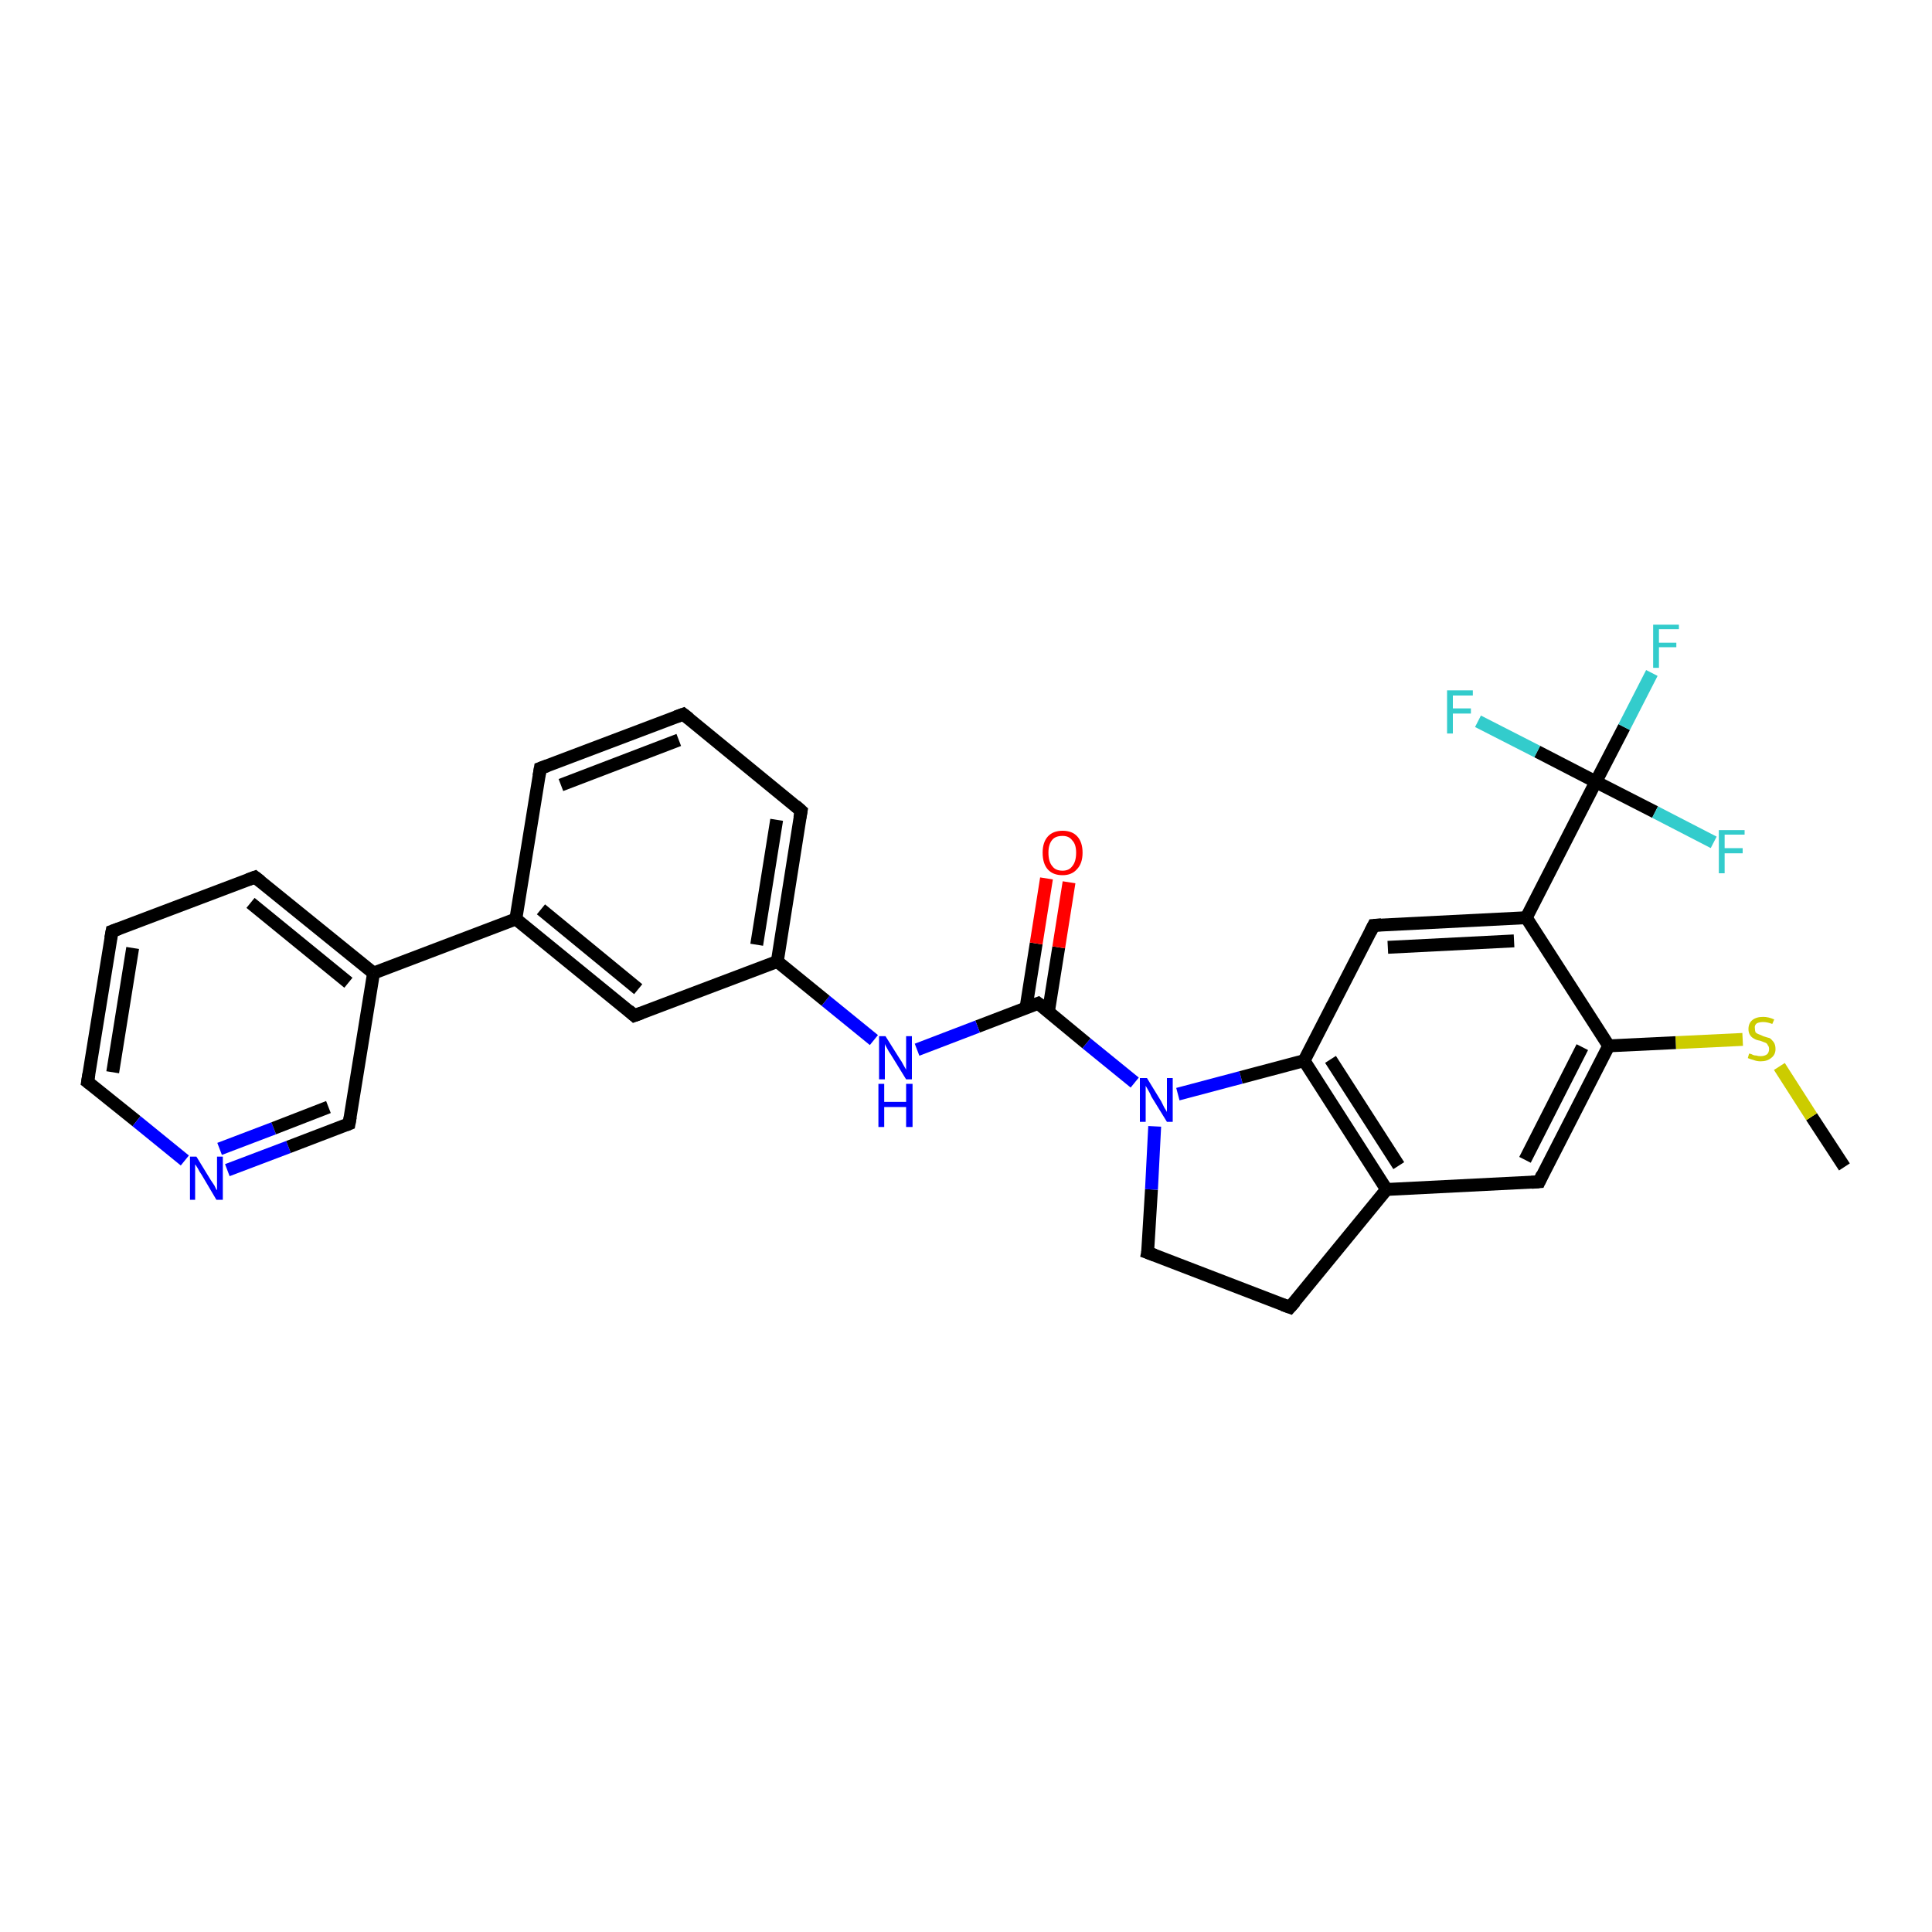 <?xml version='1.0' encoding='iso-8859-1'?>
<svg version='1.1' baseProfile='full'
              xmlns='http://www.w3.org/2000/svg'
                      xmlns:rdkit='http://www.rdkit.org/xml'
                      xmlns:xlink='http://www.w3.org/1999/xlink'
                  xml:space='preserve'
width='300px' height='300px' viewBox='0 0 300 300'>
<!-- END OF HEADER -->
<rect style='opacity:1.0;fill:#FFFFFF;stroke:none' width='300.0' height='300.0' x='0.0' y='0.0'> </rect>
<path class='bond-0 atom-0 atom-1' d='M 286.4,181.2 L 281.3,173.4' style='fill:none;fill-rule:evenodd;stroke:#000000;stroke-width:2.0px;stroke-linecap:butt;stroke-linejoin:miter;stroke-opacity:1' />
<path class='bond-0 atom-0 atom-1' d='M 281.3,173.4 L 276.3,165.6' style='fill:none;fill-rule:evenodd;stroke:#CCCC00;stroke-width:2.0px;stroke-linecap:butt;stroke-linejoin:miter;stroke-opacity:1' />
<path class='bond-1 atom-1 atom-2' d='M 270.6,161.4 L 260.2,161.9' style='fill:none;fill-rule:evenodd;stroke:#CCCC00;stroke-width:2.0px;stroke-linecap:butt;stroke-linejoin:miter;stroke-opacity:1' />
<path class='bond-1 atom-1 atom-2' d='M 260.2,161.9 L 249.8,162.4' style='fill:none;fill-rule:evenodd;stroke:#000000;stroke-width:2.0px;stroke-linecap:butt;stroke-linejoin:miter;stroke-opacity:1' />
<path class='bond-2 atom-2 atom-3' d='M 249.8,162.4 L 239.0,183.5' style='fill:none;fill-rule:evenodd;stroke:#000000;stroke-width:2.0px;stroke-linecap:butt;stroke-linejoin:miter;stroke-opacity:1' />
<path class='bond-2 atom-2 atom-3' d='M 245.7,162.6 L 236.8,180.1' style='fill:none;fill-rule:evenodd;stroke:#000000;stroke-width:2.0px;stroke-linecap:butt;stroke-linejoin:miter;stroke-opacity:1' />
<path class='bond-3 atom-3 atom-4' d='M 239.0,183.5 L 215.3,184.7' style='fill:none;fill-rule:evenodd;stroke:#000000;stroke-width:2.0px;stroke-linecap:butt;stroke-linejoin:miter;stroke-opacity:1' />
<path class='bond-4 atom-4 atom-5' d='M 215.3,184.7 L 200.3,203.0' style='fill:none;fill-rule:evenodd;stroke:#000000;stroke-width:2.0px;stroke-linecap:butt;stroke-linejoin:miter;stroke-opacity:1' />
<path class='bond-5 atom-5 atom-6' d='M 200.3,203.0 L 178.2,194.5' style='fill:none;fill-rule:evenodd;stroke:#000000;stroke-width:2.0px;stroke-linecap:butt;stroke-linejoin:miter;stroke-opacity:1' />
<path class='bond-6 atom-6 atom-7' d='M 178.2,194.5 L 178.8,184.7' style='fill:none;fill-rule:evenodd;stroke:#000000;stroke-width:2.0px;stroke-linecap:butt;stroke-linejoin:miter;stroke-opacity:1' />
<path class='bond-6 atom-6 atom-7' d='M 178.8,184.7 L 179.3,174.9' style='fill:none;fill-rule:evenodd;stroke:#0000FF;stroke-width:2.0px;stroke-linecap:butt;stroke-linejoin:miter;stroke-opacity:1' />
<path class='bond-7 atom-7 atom-8' d='M 176.2,168.1 L 168.7,162.0' style='fill:none;fill-rule:evenodd;stroke:#0000FF;stroke-width:2.0px;stroke-linecap:butt;stroke-linejoin:miter;stroke-opacity:1' />
<path class='bond-7 atom-7 atom-8' d='M 168.7,162.0 L 161.2,155.8' style='fill:none;fill-rule:evenodd;stroke:#000000;stroke-width:2.0px;stroke-linecap:butt;stroke-linejoin:miter;stroke-opacity:1' />
<path class='bond-8 atom-8 atom-9' d='M 162.8,157.1 L 164.4,147.1' style='fill:none;fill-rule:evenodd;stroke:#000000;stroke-width:2.0px;stroke-linecap:butt;stroke-linejoin:miter;stroke-opacity:1' />
<path class='bond-8 atom-8 atom-9' d='M 164.4,147.1 L 166.0,137.0' style='fill:none;fill-rule:evenodd;stroke:#FF0000;stroke-width:2.0px;stroke-linecap:butt;stroke-linejoin:miter;stroke-opacity:1' />
<path class='bond-8 atom-8 atom-9' d='M 159.3,156.6 L 160.9,146.5' style='fill:none;fill-rule:evenodd;stroke:#000000;stroke-width:2.0px;stroke-linecap:butt;stroke-linejoin:miter;stroke-opacity:1' />
<path class='bond-8 atom-8 atom-9' d='M 160.9,146.5 L 162.5,136.4' style='fill:none;fill-rule:evenodd;stroke:#FF0000;stroke-width:2.0px;stroke-linecap:butt;stroke-linejoin:miter;stroke-opacity:1' />
<path class='bond-9 atom-8 atom-10' d='M 161.2,155.8 L 151.8,159.4' style='fill:none;fill-rule:evenodd;stroke:#000000;stroke-width:2.0px;stroke-linecap:butt;stroke-linejoin:miter;stroke-opacity:1' />
<path class='bond-9 atom-8 atom-10' d='M 151.8,159.4 L 142.4,163.0' style='fill:none;fill-rule:evenodd;stroke:#0000FF;stroke-width:2.0px;stroke-linecap:butt;stroke-linejoin:miter;stroke-opacity:1' />
<path class='bond-10 atom-10 atom-11' d='M 135.7,161.5 L 128.2,155.4' style='fill:none;fill-rule:evenodd;stroke:#0000FF;stroke-width:2.0px;stroke-linecap:butt;stroke-linejoin:miter;stroke-opacity:1' />
<path class='bond-10 atom-10 atom-11' d='M 128.2,155.4 L 120.7,149.3' style='fill:none;fill-rule:evenodd;stroke:#000000;stroke-width:2.0px;stroke-linecap:butt;stroke-linejoin:miter;stroke-opacity:1' />
<path class='bond-11 atom-11 atom-12' d='M 120.7,149.3 L 124.4,125.9' style='fill:none;fill-rule:evenodd;stroke:#000000;stroke-width:2.0px;stroke-linecap:butt;stroke-linejoin:miter;stroke-opacity:1' />
<path class='bond-11 atom-11 atom-12' d='M 117.5,146.7 L 120.6,127.3' style='fill:none;fill-rule:evenodd;stroke:#000000;stroke-width:2.0px;stroke-linecap:butt;stroke-linejoin:miter;stroke-opacity:1' />
<path class='bond-12 atom-12 atom-13' d='M 124.4,125.9 L 106.1,110.9' style='fill:none;fill-rule:evenodd;stroke:#000000;stroke-width:2.0px;stroke-linecap:butt;stroke-linejoin:miter;stroke-opacity:1' />
<path class='bond-13 atom-13 atom-14' d='M 106.1,110.9 L 83.9,119.3' style='fill:none;fill-rule:evenodd;stroke:#000000;stroke-width:2.0px;stroke-linecap:butt;stroke-linejoin:miter;stroke-opacity:1' />
<path class='bond-13 atom-13 atom-14' d='M 105.4,114.9 L 87.1,121.9' style='fill:none;fill-rule:evenodd;stroke:#000000;stroke-width:2.0px;stroke-linecap:butt;stroke-linejoin:miter;stroke-opacity:1' />
<path class='bond-14 atom-14 atom-15' d='M 83.9,119.3 L 80.1,142.7' style='fill:none;fill-rule:evenodd;stroke:#000000;stroke-width:2.0px;stroke-linecap:butt;stroke-linejoin:miter;stroke-opacity:1' />
<path class='bond-15 atom-15 atom-16' d='M 80.1,142.7 L 98.5,157.7' style='fill:none;fill-rule:evenodd;stroke:#000000;stroke-width:2.0px;stroke-linecap:butt;stroke-linejoin:miter;stroke-opacity:1' />
<path class='bond-15 atom-15 atom-16' d='M 84.0,141.2 L 99.1,153.6' style='fill:none;fill-rule:evenodd;stroke:#000000;stroke-width:2.0px;stroke-linecap:butt;stroke-linejoin:miter;stroke-opacity:1' />
<path class='bond-16 atom-15 atom-17' d='M 80.1,142.7 L 58.0,151.1' style='fill:none;fill-rule:evenodd;stroke:#000000;stroke-width:2.0px;stroke-linecap:butt;stroke-linejoin:miter;stroke-opacity:1' />
<path class='bond-17 atom-17 atom-18' d='M 58.0,151.1 L 39.6,136.2' style='fill:none;fill-rule:evenodd;stroke:#000000;stroke-width:2.0px;stroke-linecap:butt;stroke-linejoin:miter;stroke-opacity:1' />
<path class='bond-17 atom-17 atom-18' d='M 54.1,152.6 L 38.9,140.2' style='fill:none;fill-rule:evenodd;stroke:#000000;stroke-width:2.0px;stroke-linecap:butt;stroke-linejoin:miter;stroke-opacity:1' />
<path class='bond-18 atom-18 atom-19' d='M 39.6,136.2 L 17.4,144.6' style='fill:none;fill-rule:evenodd;stroke:#000000;stroke-width:2.0px;stroke-linecap:butt;stroke-linejoin:miter;stroke-opacity:1' />
<path class='bond-19 atom-19 atom-20' d='M 17.4,144.6 L 13.6,168.0' style='fill:none;fill-rule:evenodd;stroke:#000000;stroke-width:2.0px;stroke-linecap:butt;stroke-linejoin:miter;stroke-opacity:1' />
<path class='bond-19 atom-19 atom-20' d='M 20.6,147.2 L 17.5,166.5' style='fill:none;fill-rule:evenodd;stroke:#000000;stroke-width:2.0px;stroke-linecap:butt;stroke-linejoin:miter;stroke-opacity:1' />
<path class='bond-20 atom-20 atom-21' d='M 13.6,168.0 L 21.2,174.1' style='fill:none;fill-rule:evenodd;stroke:#000000;stroke-width:2.0px;stroke-linecap:butt;stroke-linejoin:miter;stroke-opacity:1' />
<path class='bond-20 atom-20 atom-21' d='M 21.2,174.1 L 28.7,180.2' style='fill:none;fill-rule:evenodd;stroke:#0000FF;stroke-width:2.0px;stroke-linecap:butt;stroke-linejoin:miter;stroke-opacity:1' />
<path class='bond-21 atom-21 atom-22' d='M 35.3,181.7 L 44.8,178.1' style='fill:none;fill-rule:evenodd;stroke:#0000FF;stroke-width:2.0px;stroke-linecap:butt;stroke-linejoin:miter;stroke-opacity:1' />
<path class='bond-21 atom-21 atom-22' d='M 44.8,178.1 L 54.2,174.5' style='fill:none;fill-rule:evenodd;stroke:#000000;stroke-width:2.0px;stroke-linecap:butt;stroke-linejoin:miter;stroke-opacity:1' />
<path class='bond-21 atom-21 atom-22' d='M 34.1,178.4 L 42.5,175.2' style='fill:none;fill-rule:evenodd;stroke:#0000FF;stroke-width:2.0px;stroke-linecap:butt;stroke-linejoin:miter;stroke-opacity:1' />
<path class='bond-21 atom-21 atom-22' d='M 42.5,175.2 L 51.0,171.9' style='fill:none;fill-rule:evenodd;stroke:#000000;stroke-width:2.0px;stroke-linecap:butt;stroke-linejoin:miter;stroke-opacity:1' />
<path class='bond-22 atom-7 atom-23' d='M 182.9,169.9 L 192.7,167.3' style='fill:none;fill-rule:evenodd;stroke:#0000FF;stroke-width:2.0px;stroke-linecap:butt;stroke-linejoin:miter;stroke-opacity:1' />
<path class='bond-22 atom-7 atom-23' d='M 192.7,167.3 L 202.5,164.7' style='fill:none;fill-rule:evenodd;stroke:#000000;stroke-width:2.0px;stroke-linecap:butt;stroke-linejoin:miter;stroke-opacity:1' />
<path class='bond-23 atom-23 atom-24' d='M 202.5,164.7 L 213.3,143.7' style='fill:none;fill-rule:evenodd;stroke:#000000;stroke-width:2.0px;stroke-linecap:butt;stroke-linejoin:miter;stroke-opacity:1' />
<path class='bond-24 atom-24 atom-25' d='M 213.3,143.7 L 237.0,142.5' style='fill:none;fill-rule:evenodd;stroke:#000000;stroke-width:2.0px;stroke-linecap:butt;stroke-linejoin:miter;stroke-opacity:1' />
<path class='bond-24 atom-24 atom-25' d='M 215.5,147.1 L 235.1,146.1' style='fill:none;fill-rule:evenodd;stroke:#000000;stroke-width:2.0px;stroke-linecap:butt;stroke-linejoin:miter;stroke-opacity:1' />
<path class='bond-25 atom-25 atom-26' d='M 237.0,142.5 L 247.8,121.4' style='fill:none;fill-rule:evenodd;stroke:#000000;stroke-width:2.0px;stroke-linecap:butt;stroke-linejoin:miter;stroke-opacity:1' />
<path class='bond-26 atom-26 atom-27' d='M 247.8,121.4 L 252.2,112.9' style='fill:none;fill-rule:evenodd;stroke:#000000;stroke-width:2.0px;stroke-linecap:butt;stroke-linejoin:miter;stroke-opacity:1' />
<path class='bond-26 atom-26 atom-27' d='M 252.2,112.9 L 256.5,104.5' style='fill:none;fill-rule:evenodd;stroke:#33CCCC;stroke-width:2.0px;stroke-linecap:butt;stroke-linejoin:miter;stroke-opacity:1' />
<path class='bond-27 atom-26 atom-28' d='M 247.8,121.4 L 257.0,126.1' style='fill:none;fill-rule:evenodd;stroke:#000000;stroke-width:2.0px;stroke-linecap:butt;stroke-linejoin:miter;stroke-opacity:1' />
<path class='bond-27 atom-26 atom-28' d='M 257.0,126.1 L 266.1,130.8' style='fill:none;fill-rule:evenodd;stroke:#33CCCC;stroke-width:2.0px;stroke-linecap:butt;stroke-linejoin:miter;stroke-opacity:1' />
<path class='bond-28 atom-26 atom-29' d='M 247.8,121.4 L 238.7,116.7' style='fill:none;fill-rule:evenodd;stroke:#000000;stroke-width:2.0px;stroke-linecap:butt;stroke-linejoin:miter;stroke-opacity:1' />
<path class='bond-28 atom-26 atom-29' d='M 238.7,116.7 L 229.5,112.0' style='fill:none;fill-rule:evenodd;stroke:#33CCCC;stroke-width:2.0px;stroke-linecap:butt;stroke-linejoin:miter;stroke-opacity:1' />
<path class='bond-29 atom-25 atom-2' d='M 237.0,142.5 L 249.8,162.4' style='fill:none;fill-rule:evenodd;stroke:#000000;stroke-width:2.0px;stroke-linecap:butt;stroke-linejoin:miter;stroke-opacity:1' />
<path class='bond-30 atom-23 atom-4' d='M 202.5,164.7 L 215.3,184.7' style='fill:none;fill-rule:evenodd;stroke:#000000;stroke-width:2.0px;stroke-linecap:butt;stroke-linejoin:miter;stroke-opacity:1' />
<path class='bond-30 atom-23 atom-4' d='M 206.6,164.5 L 217.2,181.0' style='fill:none;fill-rule:evenodd;stroke:#000000;stroke-width:2.0px;stroke-linecap:butt;stroke-linejoin:miter;stroke-opacity:1' />
<path class='bond-31 atom-16 atom-11' d='M 98.5,157.7 L 120.7,149.3' style='fill:none;fill-rule:evenodd;stroke:#000000;stroke-width:2.0px;stroke-linecap:butt;stroke-linejoin:miter;stroke-opacity:1' />
<path class='bond-32 atom-22 atom-17' d='M 54.2,174.5 L 58.0,151.1' style='fill:none;fill-rule:evenodd;stroke:#000000;stroke-width:2.0px;stroke-linecap:butt;stroke-linejoin:miter;stroke-opacity:1' />
<path d='M 239.5,182.4 L 239.0,183.5 L 237.8,183.6' style='fill:none;stroke:#000000;stroke-width:2.0px;stroke-linecap:butt;stroke-linejoin:miter;stroke-opacity:1;' />
<path d='M 201.1,202.1 L 200.3,203.0 L 199.2,202.6' style='fill:none;stroke:#000000;stroke-width:2.0px;stroke-linecap:butt;stroke-linejoin:miter;stroke-opacity:1;' />
<path d='M 179.3,194.9 L 178.2,194.5 L 178.3,194.0' style='fill:none;stroke:#000000;stroke-width:2.0px;stroke-linecap:butt;stroke-linejoin:miter;stroke-opacity:1;' />
<path d='M 161.6,156.1 L 161.2,155.8 L 160.7,156.0' style='fill:none;stroke:#000000;stroke-width:2.0px;stroke-linecap:butt;stroke-linejoin:miter;stroke-opacity:1;' />
<path d='M 124.2,127.0 L 124.4,125.9 L 123.5,125.1' style='fill:none;stroke:#000000;stroke-width:2.0px;stroke-linecap:butt;stroke-linejoin:miter;stroke-opacity:1;' />
<path d='M 107.0,111.6 L 106.1,110.9 L 105.0,111.3' style='fill:none;stroke:#000000;stroke-width:2.0px;stroke-linecap:butt;stroke-linejoin:miter;stroke-opacity:1;' />
<path d='M 85.0,118.9 L 83.9,119.3 L 83.7,120.5' style='fill:none;stroke:#000000;stroke-width:2.0px;stroke-linecap:butt;stroke-linejoin:miter;stroke-opacity:1;' />
<path d='M 97.6,156.9 L 98.5,157.7 L 99.6,157.3' style='fill:none;stroke:#000000;stroke-width:2.0px;stroke-linecap:butt;stroke-linejoin:miter;stroke-opacity:1;' />
<path d='M 40.5,136.9 L 39.6,136.2 L 38.5,136.6' style='fill:none;stroke:#000000;stroke-width:2.0px;stroke-linecap:butt;stroke-linejoin:miter;stroke-opacity:1;' />
<path d='M 18.5,144.2 L 17.4,144.6 L 17.2,145.7' style='fill:none;stroke:#000000;stroke-width:2.0px;stroke-linecap:butt;stroke-linejoin:miter;stroke-opacity:1;' />
<path d='M 13.8,166.8 L 13.6,168.0 L 14.0,168.3' style='fill:none;stroke:#000000;stroke-width:2.0px;stroke-linecap:butt;stroke-linejoin:miter;stroke-opacity:1;' />
<path d='M 53.7,174.7 L 54.2,174.5 L 54.4,173.4' style='fill:none;stroke:#000000;stroke-width:2.0px;stroke-linecap:butt;stroke-linejoin:miter;stroke-opacity:1;' />
<path d='M 212.8,144.7 L 213.3,143.7 L 214.5,143.6' style='fill:none;stroke:#000000;stroke-width:2.0px;stroke-linecap:butt;stroke-linejoin:miter;stroke-opacity:1;' />
<path class='atom-1' d='M 271.6 163.6
Q 271.7 163.6, 272.0 163.7
Q 272.3 163.9, 272.7 163.9
Q 273.0 164.0, 273.4 164.0
Q 274.0 164.0, 274.4 163.7
Q 274.7 163.4, 274.7 162.9
Q 274.7 162.5, 274.5 162.3
Q 274.4 162.0, 274.1 161.9
Q 273.8 161.8, 273.3 161.6
Q 272.7 161.5, 272.4 161.3
Q 272.0 161.1, 271.8 160.8
Q 271.5 160.4, 271.5 159.8
Q 271.5 158.9, 272.1 158.4
Q 272.7 157.9, 273.8 157.9
Q 274.6 157.9, 275.5 158.3
L 275.2 159.0
Q 274.4 158.7, 273.8 158.7
Q 273.2 158.7, 272.8 158.9
Q 272.4 159.2, 272.5 159.7
Q 272.5 160.0, 272.6 160.3
Q 272.8 160.5, 273.1 160.6
Q 273.4 160.7, 273.8 160.9
Q 274.4 161.1, 274.8 161.2
Q 275.1 161.4, 275.4 161.8
Q 275.7 162.2, 275.7 162.9
Q 275.7 163.8, 275.0 164.3
Q 274.4 164.8, 273.4 164.8
Q 272.8 164.8, 272.3 164.6
Q 271.9 164.5, 271.4 164.3
L 271.6 163.6
' fill='#CCCC00'/>
<path class='atom-7' d='M 178.1 167.4
L 180.3 171.0
Q 180.5 171.4, 180.8 172.0
Q 181.2 172.6, 181.2 172.7
L 181.2 167.4
L 182.1 167.4
L 182.1 174.2
L 181.2 174.2
L 178.8 170.3
Q 178.6 169.8, 178.3 169.3
Q 178.0 168.8, 177.9 168.6
L 177.9 174.2
L 177.0 174.2
L 177.0 167.4
L 178.1 167.4
' fill='#0000FF'/>
<path class='atom-9' d='M 161.9 132.4
Q 161.9 130.8, 162.7 129.9
Q 163.5 129.0, 165.0 129.0
Q 166.5 129.0, 167.3 129.9
Q 168.1 130.8, 168.1 132.4
Q 168.1 134.1, 167.2 135.0
Q 166.4 135.9, 165.0 135.9
Q 163.5 135.9, 162.7 135.0
Q 161.9 134.1, 161.9 132.4
M 165.0 135.2
Q 166.0 135.2, 166.5 134.5
Q 167.1 133.8, 167.1 132.4
Q 167.1 131.1, 166.5 130.5
Q 166.0 129.8, 165.0 129.8
Q 163.9 129.8, 163.4 130.4
Q 162.8 131.1, 162.8 132.4
Q 162.8 133.8, 163.4 134.5
Q 163.9 135.2, 165.0 135.2
' fill='#FF0000'/>
<path class='atom-10' d='M 137.5 160.9
L 139.7 164.4
Q 140.0 164.8, 140.3 165.4
Q 140.7 166.1, 140.7 166.1
L 140.7 160.9
L 141.6 160.9
L 141.6 167.6
L 140.7 167.6
L 138.3 163.7
Q 138.0 163.3, 137.7 162.7
Q 137.4 162.2, 137.4 162.1
L 137.4 167.6
L 136.5 167.6
L 136.5 160.9
L 137.5 160.9
' fill='#0000FF'/>
<path class='atom-10' d='M 136.4 168.3
L 137.3 168.3
L 137.3 171.1
L 140.7 171.1
L 140.7 168.3
L 141.7 168.3
L 141.7 175.0
L 140.7 175.0
L 140.7 171.9
L 137.3 171.9
L 137.3 175.0
L 136.4 175.0
L 136.4 168.3
' fill='#0000FF'/>
<path class='atom-21' d='M 30.5 179.6
L 32.7 183.2
Q 32.9 183.5, 33.3 184.1
Q 33.6 184.8, 33.7 184.8
L 33.7 179.6
L 34.6 179.6
L 34.6 186.3
L 33.6 186.3
L 31.3 182.4
Q 31.0 182.0, 30.7 181.4
Q 30.4 180.9, 30.3 180.8
L 30.3 186.3
L 29.5 186.3
L 29.5 179.6
L 30.5 179.6
' fill='#0000FF'/>
<path class='atom-27' d='M 256.7 97.0
L 260.7 97.0
L 260.7 97.7
L 257.6 97.7
L 257.6 99.8
L 260.3 99.8
L 260.3 100.5
L 257.6 100.5
L 257.6 103.7
L 256.7 103.7
L 256.7 97.0
' fill='#33CCCC'/>
<path class='atom-28' d='M 266.9 128.9
L 270.9 128.9
L 270.9 129.6
L 267.8 129.6
L 267.8 131.7
L 270.6 131.7
L 270.6 132.5
L 267.8 132.5
L 267.8 135.6
L 266.9 135.6
L 266.9 128.9
' fill='#33CCCC'/>
<path class='atom-29' d='M 224.7 107.2
L 228.7 107.2
L 228.7 108.0
L 225.6 108.0
L 225.6 110.0
L 228.4 110.0
L 228.4 110.8
L 225.6 110.8
L 225.6 113.9
L 224.7 113.9
L 224.7 107.2
' fill='#33CCCC'/>
</svg>
